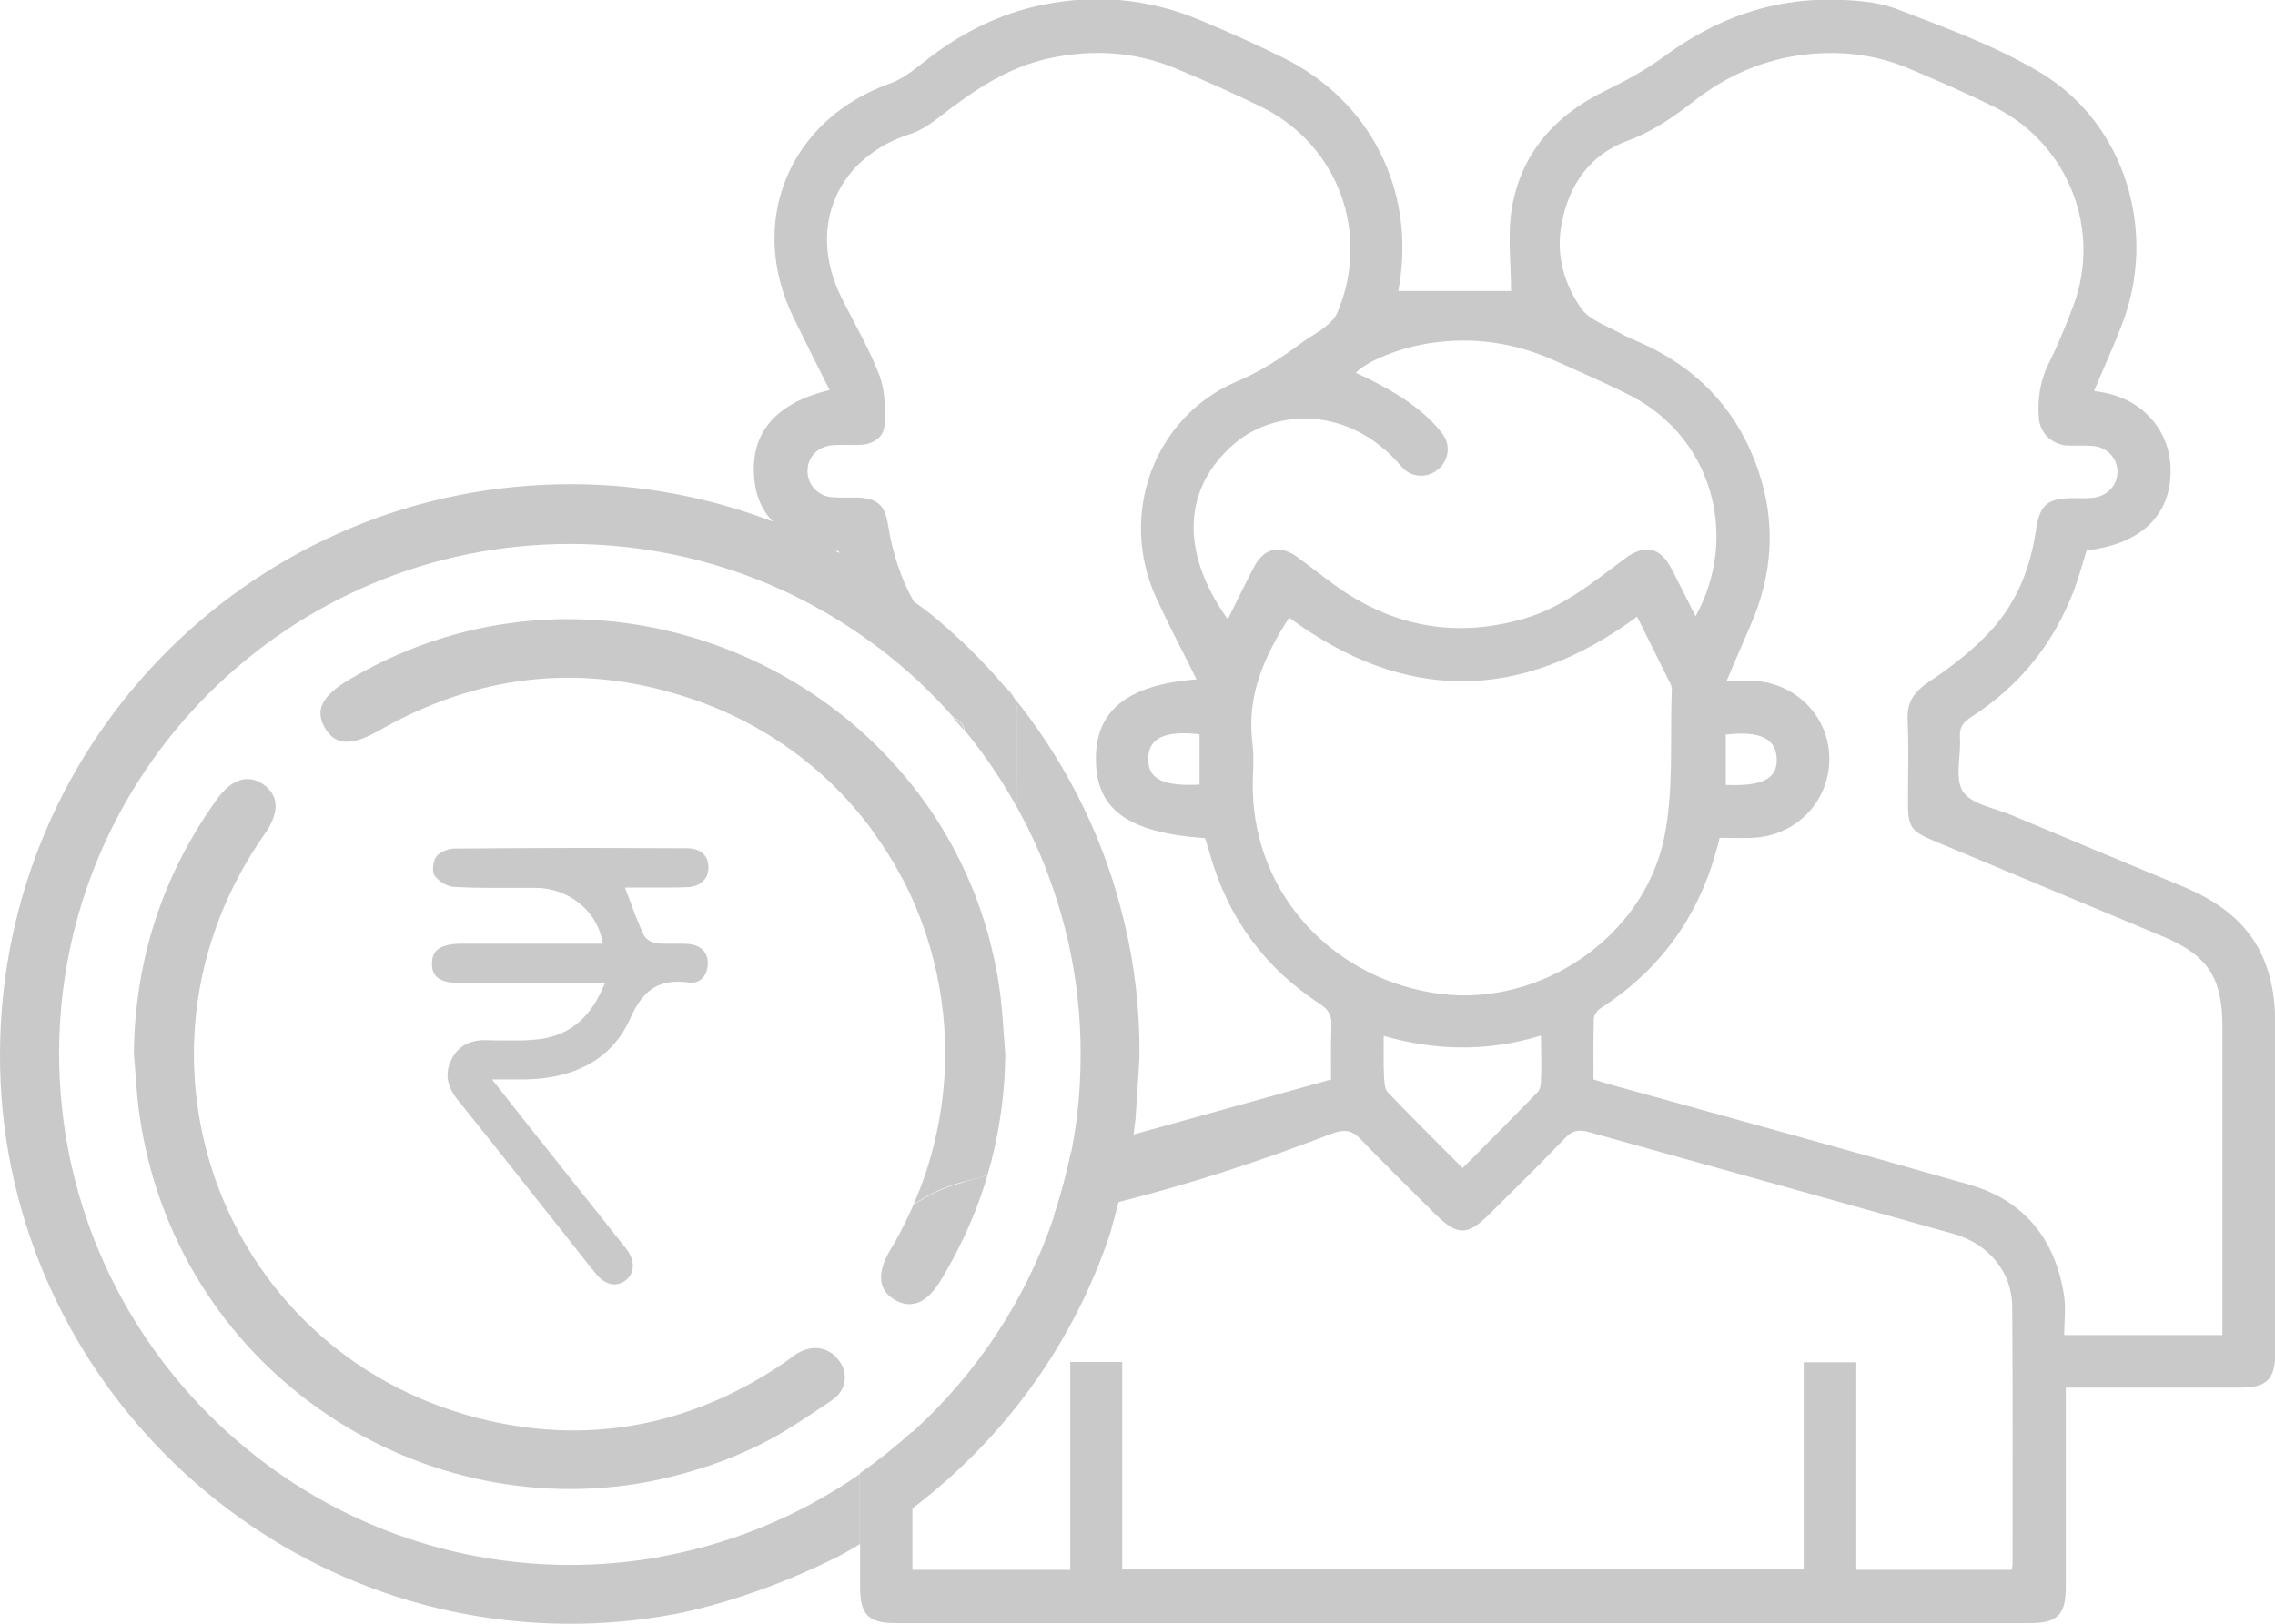 <svg xmlns="http://www.w3.org/2000/svg" xmlns:xlink="http://www.w3.org/1999/xlink" id="Layer_1" x="0px" y="0px" viewBox="0 0 70.04 50" style="enable-background:new 0 0 70.04 50;" xml:space="preserve"><style type="text/css">	.st0{fill:#FFFFFF;}	.st1{fill:none;stroke:#FFFFFF;stroke-width:6;stroke-miterlimit:10;}	.st2{fill:#EF4036;}	.st3{fill:#F58345;}	.st4{fill:#565656;}	.st5{fill:#EE4036;}	.st6{fill:#F05A38;}	.st7{fill:#F48245;}	.st8{fill:#053142;}	.st9{fill:url(#SVGID_1_);}	.st10{fill:#636363;}	.st11{fill:#C9C9C9;}</style><g>	<g>		<path class="st11" d="M29.49,22.18c-0.06-0.04-0.11-0.07-0.17-0.11c0.12,0.14,0.24,0.28,0.36,0.42   C29.67,22.38,29.59,22.24,29.49,22.18z M34.64,28.51c-0.11-0.46-0.23-0.91-0.37-1.36c-0.66-2.07-1.7-3.99-3.04-5.65   c0.06,0.13,0.09,0.29,0.09,0.47c-0.01,0.89,0,1.78,0,2.67c0,0.09,0,0.16,0,0.24c0.44,0.79,0.81,1.62,1.1,2.48   c0.19,0.54,0.34,1.09,0.47,1.65c0.25,1.11,0.38,2.26,0.38,3.44c0,0.34-0.01,0.67-0.03,1c-0.04,0.69-0.13,1.37-0.26,2.03   c-0.05,0.24-0.1,0.47-0.16,0.7c-0.11,0.44-0.24,0.88-0.38,1.31c-0.87,2.56-2.38,4.82-4.34,6.6c-0.51,0.46-1.05,0.89-1.61,1.28   c0,0.73,0,1.45,0,2.16c0.56-0.33,1.1-0.69,1.61-1.09c2.8-2.12,4.94-5.05,6.08-8.46l0.26-0.97l0.26-0.96   c0.08-0.37,0.15-0.75,0.2-1.12c0.02-0.16,0.04-0.32,0.06-0.48l0.12-1.86c0-0.04,0-0.09,0-0.13   C35.09,31.12,34.94,29.79,34.64,28.51z"></path>		<path class="st11" d="M67.23,27.31c-1.77-0.73-3.53-1.47-5.3-2.21c-0.52-0.22-1.24-0.33-1.5-0.73c-0.26-0.41-0.05-1.11-0.09-1.67   c-0.02-0.32,0.11-0.47,0.36-0.63c1.48-0.95,2.52-2.25,3.15-3.89c0.15-0.4,0.26-0.82,0.39-1.23c1.53-0.18,2.43-0.93,2.57-2.13   c0.06-0.59-0.04-1.14-0.36-1.64c-0.46-0.7-1.15-1.04-1.98-1.14c0.3-0.72,0.6-1.37,0.86-2.05c1.1-2.84,0.11-6.17-2.49-7.74   c-1.38-0.83-2.93-1.39-4.44-1.97c-0.62-0.24-1.35-0.28-2.03-0.29c-1.89-0.02-3.58,0.61-5.11,1.73c-0.57,0.42-1.21,0.77-1.85,1.08   c-1.55,0.76-2.59,1.93-2.87,3.64c-0.13,0.82-0.02,1.68-0.02,2.52h-3.47c0-0.02,0.02-0.1,0.03-0.18c0.49-2.94-0.91-5.7-3.59-7.01   c-0.81-0.4-1.64-0.77-2.47-1.12c-1.59-0.68-3.23-0.85-4.93-0.5c-1.27,0.26-2.41,0.82-3.44,1.6c-0.4,0.3-0.79,0.66-1.25,0.82   c-3.11,1.11-4.42,4.27-2.96,7.23c0.36,0.74,0.73,1.47,1.1,2.21c-1.59,0.38-2.38,1.25-2.33,2.54c0.02,0.63,0.21,1.12,0.58,1.51   c-1.91-0.73-3.97-1.14-6.13-1.15C7.95,14.86,0.04,22.69,0,32.43C-0.04,42.02,7.79,49.93,17.42,50c1.13,0.01,2.24-0.09,3.31-0.29   c0.01,0,0.01,0,0.02,0c0.05-0.01,0.09-0.02,0.14-0.03c0.04-0.01,0.1-0.02,0.15-0.03c0.74-0.16,2.66-0.65,4.82-1.75   c0.21-0.11,0.41-0.23,0.61-0.35c0-0.72,0-1.44,0-2.16c-1.47,1.02-3.13,1.8-4.9,2.27c-0.48,0.13-0.97,0.23-1.46,0.32   c-0.85,0.14-1.71,0.21-2.6,0.21C8.87,48.16,1.83,41.11,1.82,32.46c-0.01-8.67,7.06-15.72,15.75-15.71c3.35,0.01,6.45,1.06,9,2.85   c0.23,0.16,0.45,0.32,0.67,0.49c0.22,0.18,0.45,0.36,0.66,0.55c0.51,0.44,0.98,0.92,1.43,1.42c0.06,0.04,0.11,0.07,0.17,0.11   c0.1,0.06,0.18,0.2,0.2,0.32c0.61,0.74,1.15,1.54,1.62,2.39c0-0.07,0-0.15,0-0.24c0-0.89-0.01-1.78,0-2.67   c0-0.18-0.03-0.34-0.09-0.47c-0.1-0.12-0.2-0.24-0.3-0.36c-0.71-0.84-1.5-1.6-2.35-2.29l-0.45-0.33   c-0.39-0.69-0.65-1.48-0.79-2.35c-0.1-0.65-0.36-0.85-1.03-0.85c-0.24,0-0.47,0.01-0.7-0.01c-0.44-0.04-0.75-0.39-0.75-0.81   c0-0.42,0.31-0.75,0.76-0.79c0.28-0.02,0.57,0,0.86-0.01c0.4-0.02,0.73-0.23,0.75-0.61c0.03-0.51,0.02-1.06-0.15-1.52   c-0.32-0.84-0.79-1.63-1.19-2.44c-1.05-2.14-0.12-4.29,2.15-5.01c0.31-0.1,0.6-0.3,0.86-0.5c1.04-0.81,2.1-1.55,3.43-1.83   c1.32-0.28,2.61-0.2,3.85,0.31c0.91,0.38,1.82,0.78,2.71,1.22c2.33,1.18,3.31,3.91,2.28,6.31c-0.07,0.17-0.23,0.32-0.38,0.44   c-0.22,0.18-0.48,0.31-0.71,0.48c-0.63,0.47-1.27,0.89-2.01,1.2c-2.57,1.1-3.65,4.14-2.46,6.69c0.38,0.82,0.8,1.62,1.23,2.48   c-2.13,0.16-3.12,0.97-3.1,2.47c0.01,1.54,0.98,2.25,3.36,2.42c0.04,0.14,0.1,0.29,0.14,0.45c0.55,1.98,1.68,3.53,3.39,4.65   c0.28,0.18,0.38,0.37,0.36,0.69c-0.02,0.53-0.01,1.07-0.01,1.64c-1.33,0.37-2.63,0.74-3.94,1.1c-0.72,0.2-1.44,0.4-2.16,0.6   c-0.05,0.38-0.12,0.75-0.2,1.12l-0.26,0.96c2.22-0.56,4.4-1.27,6.55-2.1c0.42-0.16,0.65-0.12,0.91,0.15   c0.76,0.79,1.54,1.55,2.31,2.32c0.67,0.66,0.99,0.67,1.64,0.02c0.79-0.78,1.58-1.56,2.35-2.36c0.21-0.22,0.39-0.28,0.7-0.2   c3.75,1.05,7.5,2.09,11.25,3.14c1.1,0.31,1.82,1.18,1.82,2.27c0.02,2.64,0.01,5.28,0.01,7.91c0,0.05-0.02,0.1-0.03,0.17h-4.78   v-6.39h-1.62v6.38H34.55v-6.39h-1.6v6.4h-4.86v-1.91c-0.52,0.39-1.05,0.76-1.61,1.09c0,0.46,0,0.91,0,1.37   c0,0.83,0.26,1.09,1.08,1.09h34.94c0.85,0,1.1-0.26,1.1-1.12c0-1.86,0-3.73,0-5.59v-0.54c1.83,0,3.58,0,5.32,0   c0.89,0,1.13-0.24,1.13-1.14V31.52C70.04,29.4,69.17,28.12,67.23,27.31z M25.83,16.98c0,0.02,0.01,0.03,0.01,0.05   c-0.04-0.02-0.09-0.05-0.13-0.07C25.75,16.96,25.79,16.97,25.83,16.98z M36.93,24.16c-1.14,0.06-1.59-0.18-1.58-0.8   c0.01-0.63,0.5-0.87,1.58-0.75V24.16z M38.03,13.64c1.19-1.01,3.48-1.21,5.12,0.73c0.26,0.31,0.71,0.37,1.05,0.14l0.01-0.01   c0.38-0.25,0.48-0.77,0.2-1.14c-0.53-0.7-1.38-1.29-2.67-1.88c0.37-0.38,1.36-0.77,2.26-0.91c1.35-0.21,2.64-0.02,3.88,0.54   c0.79,0.36,1.6,0.7,2.37,1.1c2.43,1.27,3.32,4.29,1.95,6.77c-0.25-0.51-0.49-0.98-0.73-1.45c-0.35-0.68-0.82-0.79-1.43-0.34   c-1,0.74-1.95,1.54-3.19,1.88c-1.96,0.55-3.79,0.26-5.48-0.86c-0.49-0.33-0.94-0.7-1.42-1.05c-0.56-0.41-1.04-0.29-1.36,0.33   c-0.27,0.52-0.52,1.04-0.79,1.58C36.29,16.96,36.44,14.98,38.03,13.64z M47.44,33.33c0,0.11-0.04,0.24-0.11,0.31   c-0.75,0.77-1.5,1.53-2.3,2.33c-0.8-0.8-1.56-1.56-2.3-2.33c-0.11-0.11-0.11-0.34-0.12-0.51c-0.02-0.38-0.01-0.77-0.01-1.23   c1.61,0.46,3.2,0.49,4.84-0.01C47.45,32.42,47.46,32.87,47.44,33.33z M44.38,30.61c-3.31-0.41-5.76-3.06-5.81-6.3   c-0.01-0.47,0.05-0.95-0.01-1.41c-0.19-1.45,0.35-2.68,1.13-3.88c3.54,2.61,7.11,2.62,10.71-0.03c0.35,0.7,0.67,1.34,0.99,1.99   c0.04,0.07,0.08,0.16,0.08,0.23c-0.06,1.54,0.07,3.12-0.24,4.61C50.58,28.88,47.43,30.98,44.38,30.61z M68.42,41.11h-4.87   c0-0.42,0.06-0.85-0.01-1.25c-0.27-1.71-1.23-2.9-2.91-3.38c-3.71-1.06-7.43-2.08-11.15-3.11c-0.13-0.04-0.26-0.08-0.42-0.13   c0-0.62-0.01-1.24,0.01-1.86c0-0.12,0.11-0.28,0.22-0.34c1.91-1.24,3.12-2.97,3.65-5.24c0.32,0,0.66,0.01,0.99,0   c1.34-0.04,2.39-1.1,2.39-2.43c0-1.32-1.06-2.38-2.41-2.41c-0.22,0-0.44,0-0.75,0c0.26-0.61,0.5-1.17,0.74-1.72   c0.68-1.56,0.78-3.15,0.23-4.76c-0.58-1.7-1.68-2.96-3.29-3.77c-0.33-0.17-0.68-0.29-1-0.47c-0.4-0.22-0.9-0.39-1.15-0.73   c-0.53-0.75-0.79-1.64-0.62-2.58c0.22-1.23,0.87-2.17,2.05-2.6c0.76-0.28,1.39-0.72,2.01-1.2c1.04-0.82,2.21-1.32,3.53-1.46   c1.08-0.11,2.12,0.02,3.11,0.44c0.9,0.38,1.8,0.77,2.68,1.21c2.23,1.13,3.26,3.76,2.38,6.1c-0.23,0.61-0.48,1.22-0.77,1.8   c-0.26,0.53-0.33,1.07-0.29,1.65c0.03,0.47,0.42,0.83,0.89,0.85c0.25,0.01,0.5-0.01,0.75,0.01c0.45,0.03,0.76,0.35,0.78,0.77   c0.01,0.44-0.31,0.79-0.78,0.83c-0.18,0.02-0.37,0.01-0.56,0.01c-0.82,0-1.05,0.19-1.17,0.99c-0.17,1.16-0.59,2.22-1.38,3.08   c-0.55,0.6-1.21,1.12-1.88,1.56c-0.48,0.32-0.72,0.63-0.69,1.21c0.04,0.84,0.01,1.68,0.01,2.52c0,0.76,0.09,0.89,0.77,1.18   c2.37,0.99,4.74,1.98,7.11,2.97c1.33,0.56,1.8,1.26,1.8,2.71C68.42,34.7,68.42,37.87,68.42,41.11z M53.13,24.17v-1.55   c1.06-0.12,1.55,0.12,1.57,0.75C54.72,23.98,54.26,24.22,53.13,24.17z"></path>		<path class="st11" d="M30.4,36.19c-0.01,0.03-0.02,0.06-0.02,0.08c-0.19,0.62-0.42,1.23-0.7,1.82c-0.21,0.44-0.44,0.88-0.7,1.31   c-0.28,0.46-0.56,0.71-0.87,0.75c-0.17,0.03-0.35-0.01-0.54-0.11c-0.54-0.3-0.59-0.84-0.15-1.57c0.22-0.36,0.41-0.73,0.58-1.1   c0.04-0.08,0.08-0.17,0.11-0.25c0.42-0.3,0.91-0.54,1.47-0.69C29.86,36.34,30.13,36.27,30.4,36.19z"></path>		<path class="st11" d="M30.95,32.5c-0.01,0.66-0.06,1.3-0.16,1.93c-0.09,0.6-0.22,1.19-0.39,1.76c-0.27,0.08-0.54,0.15-0.81,0.22   c-0.56,0.15-1.05,0.39-1.47,0.69c0.27-0.61,0.48-1.23,0.63-1.85c0.54-2.15,0.44-4.34-0.2-6.36c-0.21-0.65-0.47-1.28-0.79-1.88   c-0.25-0.48-0.55-0.95-0.87-1.39c-0.38-0.53-0.82-1.03-1.29-1.49c-1.23-1.18-2.75-2.12-4.52-2.68c-3.27-1.05-6.42-0.66-9.4,1.04   c-0.85,0.49-1.37,0.47-1.68-0.08c-0.31-0.54-0.09-0.98,0.73-1.47c5.03-3,11-2.21,15.14,1.04c0.5,0.39,0.98,0.83,1.42,1.29   c0.48,0.51,0.93,1.05,1.33,1.64c0.31,0.45,0.59,0.92,0.84,1.41c0.21,0.4,0.39,0.81,0.56,1.24c0.2,0.53,0.38,1.07,0.51,1.64   c0.11,0.45,0.2,0.91,0.26,1.38C30.87,31.21,30.9,31.85,30.95,32.5z"></path>	</g>	<path class="st11" d="M30.93,21.14c0.1,0.12,0.2,0.24,0.3,0.36C31.16,21.36,31.06,21.24,30.93,21.14z M30.93,21.14  c0.1,0.12,0.2,0.24,0.3,0.36C31.16,21.36,31.06,21.24,30.93,21.14z M32.97,35.48c-0.05,0.24-0.1,0.47-0.16,0.7  c-0.11,0.44-0.24,0.88-0.38,1.31c0.67-0.14,1.34-0.29,2-0.46l0.26-0.96c0.08-0.37,0.15-0.75,0.2-1.12  C34.25,35.13,33.61,35.31,32.97,35.48z M30.93,21.14c0.1,0.12,0.2,0.24,0.3,0.36C31.16,21.36,31.06,21.24,30.93,21.14z   M26.47,47.54c0.56-0.33,1.1-0.69,1.61-1.09v-2.36c-0.51,0.46-1.05,0.89-1.61,1.28C26.47,46.1,26.47,46.83,26.47,47.54z   M28.61,24.91c-0.57,0.24-1.15,0.48-1.72,0.71c0.32,0.44,0.62,0.91,0.87,1.39c0.56-0.23,1.13-0.47,1.69-0.7  C29.19,25.82,28.91,25.36,28.61,24.91z M30.93,21.14c0.1,0.12,0.2,0.24,0.3,0.36C31.16,21.36,31.06,21.24,30.93,21.14z"></path>	<path class="st11" d="M25.94,42.74c-0.06,0.14-0.17,0.27-0.33,0.38c-0.82,0.55-1.64,1.12-2.54,1.52c-0.52,0.24-1.04,0.44-1.57,0.6  c-0.52,0.16-1.03,0.29-1.55,0.39C12.7,46.98,5.38,42.05,4.29,34.3c-0.09-0.62-0.11-1.24-0.17-1.87c0.04-2.88,0.88-5.48,2.56-7.82  c0.45-0.62,0.95-0.78,1.42-0.46c0.5,0.34,0.51,0.88,0.05,1.53C3.32,32.55,6.9,41.93,15.1,43.76c1.79,0.4,3.52,0.38,5.17-0.03  c0.64-0.16,1.27-0.38,1.88-0.65c0.23-0.1,0.45-0.21,0.68-0.33c0.45-0.23,0.89-0.5,1.32-0.79c0.13-0.09,0.26-0.2,0.39-0.28  c0.46-0.28,0.96-0.2,1.25,0.17C26.02,42.11,26.07,42.45,25.94,42.74z"></path>	<path class="st11" d="M21.79,29.7c-0.01,0.28-0.17,0.56-0.51,0.56c-0.2-0.02-0.31-0.03-0.41-0.03c-0.32,0-0.58,0.08-0.78,0.21  c-0.3,0.2-0.51,0.52-0.69,0.93c-0.65,1.45-2,1.81-3.01,1.86c-0.11,0.01-0.22,0.01-0.34,0.01l-0.9,0l0.88,1.12l3.27,4.12  c0.26,0.36,0.24,0.73-0.04,0.95c-0.11,0.08-0.22,0.12-0.34,0.12c-0.2,0-0.39-0.11-0.55-0.3c-0.33-0.4-0.65-0.81-0.97-1.22  l-1.19-1.5c-0.7-0.89-1.4-1.77-2.11-2.65c-0.35-0.43-0.41-0.83-0.2-1.26c0.2-0.39,0.53-0.59,1.03-0.59  c0.31,0.01,0.56,0.01,0.82,0.01c0.21,0,0.43,0,0.64-0.02c1.01-0.06,1.72-0.57,2.16-1.58l0.08-0.17l-4.46,0  c-0.77,0-0.87-0.3-0.87-0.59c0-0.18,0.04-0.31,0.14-0.41c0.14-0.14,0.4-0.21,0.77-0.21h4.35l-0.03-0.14c-0.19-0.9-1.04-1.56-2-1.58  l-1.5,0c-0.35,0-0.7-0.01-1.06-0.03c-0.2-0.01-0.48-0.18-0.6-0.36c-0.07-0.12-0.04-0.43,0.06-0.57c0.09-0.13,0.36-0.25,0.56-0.25  c1.32-0.01,2.63-0.02,3.95-0.02l3.2,0.01c0.43,0,0.67,0.22,0.67,0.59c0,0.37-0.26,0.6-0.67,0.61c-0.22,0.01-0.45,0.01-0.67,0.01  l-1.23,0l0.2,0.53c0.12,0.33,0.24,0.63,0.38,0.93c0.06,0.14,0.27,0.25,0.42,0.26c0.11,0.01,0.23,0.01,0.34,0.01h0.02l0.31,0  c0.1,0,0.2,0,0.29,0.01C21.58,29.1,21.81,29.34,21.79,29.7z"></path></g></svg>
